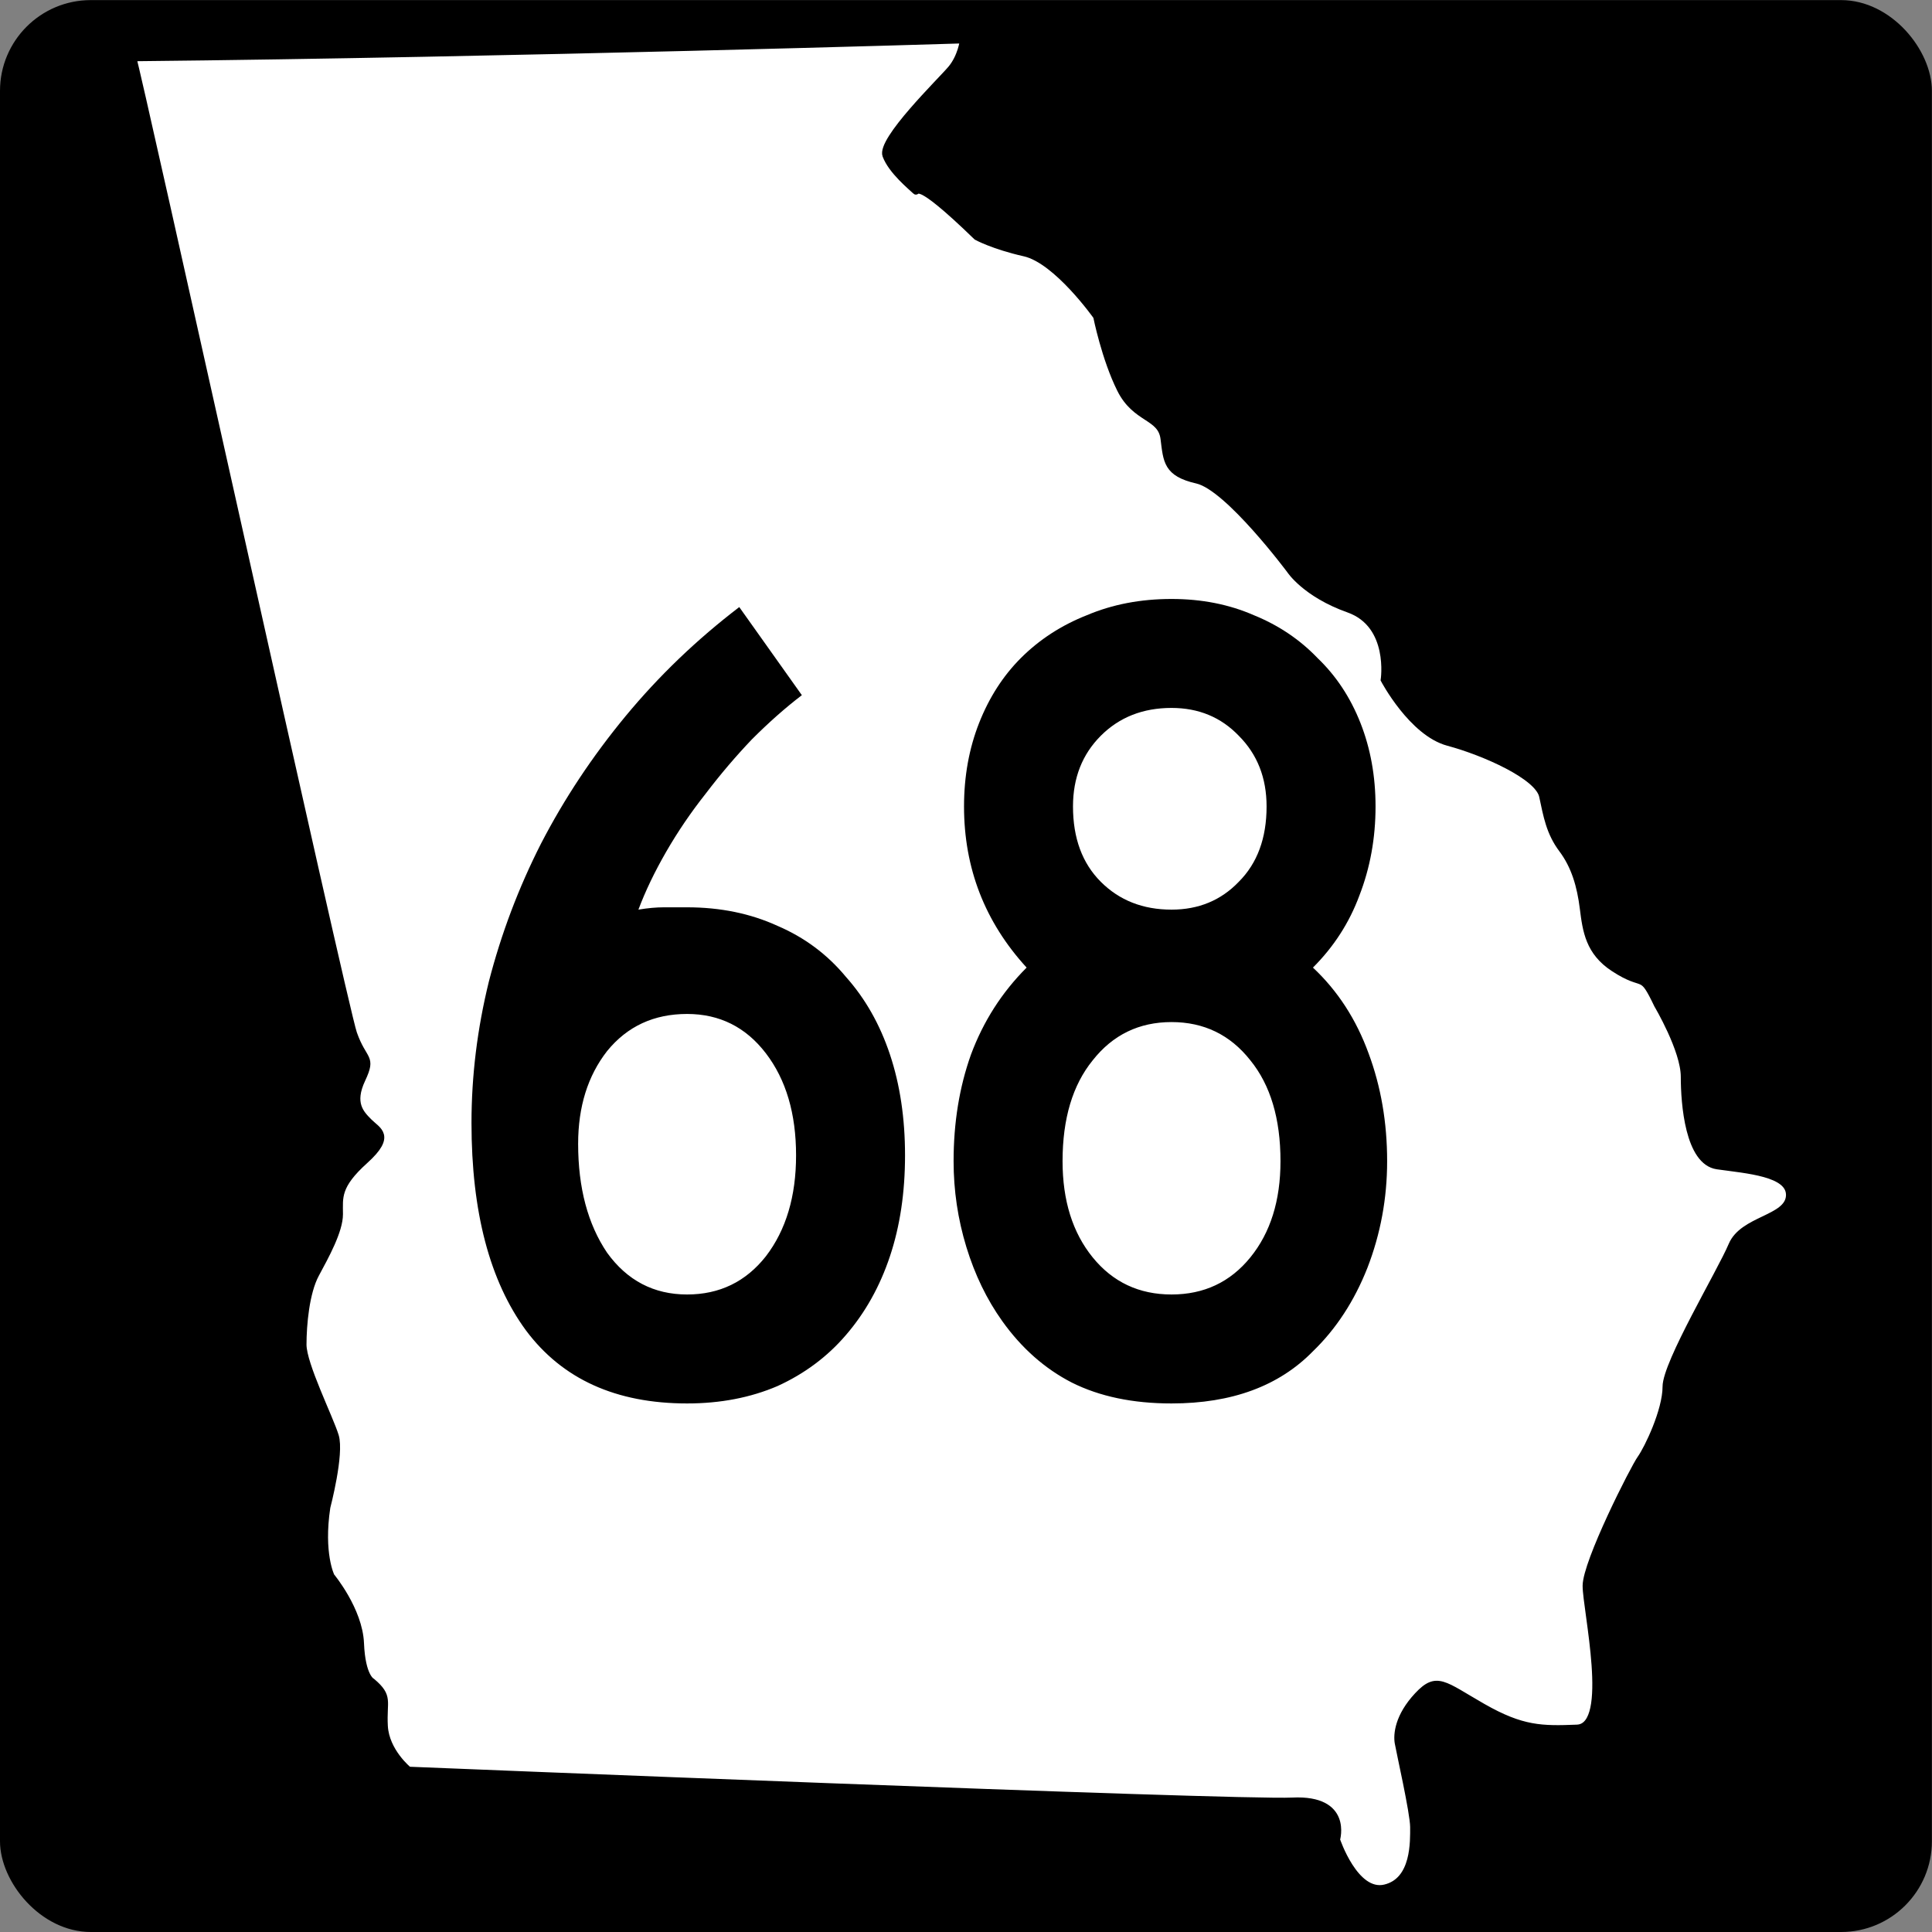 <?xml version="1.0" encoding="UTF-8" standalone="no"?>
<!-- Created with Inkscape (http://www.inkscape.org/) -->
<svg
   xmlns:dc="http://purl.org/dc/elements/1.1/"
   xmlns:cc="http://web.resource.org/cc/"
   xmlns:rdf="http://www.w3.org/1999/02/22-rdf-syntax-ns#"
   xmlns:svg="http://www.w3.org/2000/svg"
   xmlns="http://www.w3.org/2000/svg"
   xmlns:sodipodi="http://inkscape.sourceforge.net/DTD/sodipodi-0.dtd"
   xmlns:inkscape="http://www.inkscape.org/namespaces/inkscape"
   width="500"
   height="500"
   id="svg3978"
   sodipodi:version="0.32"
   inkscape:version="0.43"
   sodipodi:docbase="C:\Documents and Settings\Thomas H\Desktop\Stuff\WikiStuff\svg"
   sodipodi:docname="Georgia 68.svg"
   version="1.0">
  <rect width="100%" height="100%" fill="#808080" stroke="none"/>
  <defs
     id="defs3980" />
  <sodipodi:namedview
     id="base"
     pagecolor="#ffffff"
     bordercolor="#666666"
     borderopacity="1.0"
     inkscape:pageopacity="0.0"
     inkscape:pageshadow="2"
     inkscape:zoom="0.5912141"
     inkscape:cx="402.14285"
     inkscape:cy="233.23798"
     inkscape:document-units="px"
     inkscape:current-layer="layer1"
     inkscape:window-width="1024"
     inkscape:window-height="742"
     inkscape:window-x="-4"
     inkscape:window-y="-4" />
  <g
     inkscape:groupmode="layer"
     id="layer3"
     inkscape:label="back">
    <rect
       style="fill:#000000;fill-opacity:1;stroke:#000000;stroke-opacity:1"
       id="rect3990"
       width="498.973"
       height="498.974"
       x="0.5"
       y="0.526"
       rx="23"
       ry="23" />
  </g>
  <g
     inkscape:label="Layer 1"
     inkscape:groupmode="layer"
     id="layer1">
    <path
       style="fill:#ffffff;fill-opacity:1;fill-rule:evenodd;stroke:#000000;stroke-width:1.455px;stroke-linecap:butt;stroke-linejoin:miter;stroke-opacity:1"
       d="M 34.587,15.124 C 133.131,14.097 249.126,10.504 249.126,10.504 C 249.126,10.504 248.613,14.61 246.046,17.69 C 243.48,20.77 227.569,36.167 229.109,40.273 C 230.649,44.379 235.781,48.485 236.808,49.512 C 237.834,50.538 235.745,44.98 252.682,61.405 C 252.682,61.405 256.953,63.774 265.139,65.629 C 273.425,67.507 283.648,81.961 283.648,81.961 C 283.648,81.961 285.826,92.848 289.818,100.833 C 293.81,108.817 300.342,107.728 301.068,113.535 C 301.794,119.342 301.794,122.608 309.778,124.423 C 317.763,126.237 333.731,147.65 333.731,147.65 C 333.731,147.65 337.724,153.82 348.974,157.812 C 360.225,161.804 358.047,175.958 358.047,175.958 C 358.047,175.958 365.306,189.749 374.742,192.29 C 384.178,194.83 397.969,201 399.058,206.081 C 400.146,211.162 400.872,215.517 404.139,219.872 C 407.405,224.227 408.857,229.308 409.583,235.115 C 410.308,240.922 411.061,246.478 417.567,250.72 C 425.914,256.164 424.462,251.083 428.817,260.156 C 428.817,260.156 435.713,271.77 435.713,278.666 C 435.713,285.561 436.802,300.804 444.423,301.893 C 452.045,302.982 463.295,303.707 462.932,309.514 C 462.569,315.321 450.956,315.321 448.052,322.217 C 445.149,329.112 430.995,352.702 430.995,358.872 C 430.995,365.042 426.277,374.841 424.462,377.381 C 422.648,379.922 410.308,404.237 410.308,410.407 C 410.308,416.577 417.204,446.7 408.131,447.063 C 399.058,447.425 393.977,447.425 383.815,441.619 C 373.653,435.812 371.838,433.271 366.757,438.715 C 361.677,444.159 361.314,448.877 361.677,451.055 C 362.04,453.232 365.669,469.201 365.669,472.83 C 365.669,476.459 366.032,486.621 358.41,488.436 C 350.789,490.251 346.071,476.096 346.071,476.096 C 346.071,476.096 349.337,465.209 334.457,465.935 C 319.577,466.66 105.815,457.95 105.815,457.95 C 105.815,457.95 100.009,453.232 99.646,446.7 C 99.283,440.167 101.097,439.078 96.379,435.086 C 96.379,435.086 93.839,433.997 93.476,425.287 C 93.113,416.577 85.855,407.867 85.855,407.867 C 85.855,407.867 82.951,402.06 84.766,390.083 C 84.766,390.083 88.395,376.292 86.943,371.574 C 85.492,366.856 78.596,353.065 78.596,347.984 C 78.596,342.903 79.322,334.556 81.862,329.838 C 84.403,325.12 88.032,318.587 88.032,314.232 C 88.032,309.877 87.306,306.974 94.565,300.441 C 101.823,293.908 97.831,292.457 95.653,290.279 C 93.476,288.102 90.935,285.561 93.839,279.391 C 96.742,273.222 94.202,274.673 91.661,267.415 C 89.121,260.156 35.045,14.82 34.587,15.124 z "
       id="path1356"
       sodipodi:nodetypes="ccssscscssscscssssscssssssssssssscscscscc" />
    <path
       style="font-size:300px;font-style:normal;font-variant:normal;font-weight:normal;font-stretch:normal;text-align:center;line-height:285756925%;writing-mode:lr-tb;text-anchor:middle;fill:#000000;fill-opacity:1;stroke:none;stroke-width:1px;stroke-linecap:butt;stroke-linejoin:miter;stroke-opacity:1;font-family:Roadgeek 2005 Series C"
       d="M 234.221,299.011 C 234.221,308.611 232.921,317.311 230.321,325.111 C 227.721,332.911 223.921,339.711 218.921,345.511 C 214.121,351.111 208.221,355.511 201.221,358.711 C 194.221,361.711 186.421,363.211 177.821,363.211 C 159.421,363.211 145.521,356.911 136.121,344.311 C 126.721,331.511 122.021,313.611 122.021,290.611 C 122.021,278.411 123.521,266.211 126.521,254.011 C 129.721,241.611 134.221,229.711 140.021,218.311 C 146.021,206.711 153.321,195.711 161.921,185.311 C 170.521,174.911 180.321,165.511 191.321,157.111 L 207.521,179.911 C 203.321,183.111 199.021,186.911 194.621,191.311 C 190.421,195.711 186.421,200.411 182.621,205.411 C 178.821,210.211 175.421,215.211 172.421,220.411 C 169.421,225.611 167.021,230.611 165.221,235.411 C 167.621,235.011 169.821,234.811 171.821,234.811 C 174.021,234.811 176.021,234.811 177.821,234.811 C 186.421,234.811 194.221,236.411 201.221,239.611 C 208.221,242.611 214.121,247.011 218.921,252.811 C 223.921,258.411 227.721,265.111 230.321,272.911 C 232.921,280.711 234.221,289.411 234.221,299.011 M 206.021,299.011 C 206.021,288.211 203.421,279.411 198.221,272.611 C 193.021,265.811 186.221,262.411 177.821,262.411 C 169.221,262.411 162.321,265.611 157.121,272.011 C 152.121,278.411 149.621,286.411 149.621,296.011 C 149.621,307.411 152.121,316.811 157.121,324.211 C 162.321,331.411 169.221,335.011 177.821,335.011 C 186.221,335.011 193.021,331.711 198.221,325.111 C 203.421,318.311 206.021,309.611 206.021,299.011 M 358.989,300.511 C 358.989,310.111 357.289,319.311 353.889,328.111 C 350.489,336.711 345.789,343.911 339.789,349.711 C 330.989,358.711 318.789,363.211 303.189,363.211 C 293.189,363.211 284.589,361.411 277.389,357.811 C 270.389,354.211 264.389,348.911 259.389,341.911 C 255.389,336.311 252.289,329.911 250.089,322.711 C 247.889,315.511 246.789,308.111 246.789,300.511 C 246.789,290.511 248.289,281.311 251.289,272.911 C 254.489,264.311 259.289,256.811 265.689,250.411 C 254.889,238.611 249.489,224.711 249.489,208.711 C 249.489,200.911 250.789,193.711 253.389,187.111 C 255.989,180.511 259.589,174.911 264.189,170.311 C 268.989,165.511 274.689,161.811 281.289,159.211 C 287.889,156.411 295.189,155.011 303.189,155.011 C 310.989,155.011 318.089,156.411 324.489,159.211 C 330.889,161.811 336.389,165.511 340.989,170.311 C 345.789,174.911 349.489,180.511 352.089,187.111 C 354.689,193.711 355.989,200.911 355.989,208.711 C 355.989,216.911 354.589,224.611 351.789,231.811 C 349.189,238.811 345.189,245.011 339.789,250.411 C 346.189,256.411 350.989,263.811 354.189,272.611 C 357.389,281.211 358.989,290.511 358.989,300.511 M 327.789,208.711 C 327.789,201.311 325.389,195.211 320.589,190.411 C 315.989,185.611 310.189,183.211 303.189,183.211 C 295.789,183.211 289.689,185.611 284.889,190.411 C 280.089,195.211 277.689,201.311 277.689,208.711 C 277.689,216.911 280.089,223.411 284.889,228.211 C 289.689,233.011 295.789,235.411 303.189,235.411 C 310.189,235.411 315.989,233.011 320.589,228.211 C 325.389,223.411 327.789,216.911 327.789,208.711 M 331.389,300.511 C 331.389,289.511 328.789,280.811 323.589,274.411 C 318.389,267.811 311.589,264.511 303.189,264.511 C 294.789,264.511 287.989,267.811 282.789,274.411 C 277.589,280.811 274.989,289.511 274.989,300.511 C 274.989,310.711 277.589,319.011 282.789,325.411 C 287.989,331.811 294.789,335.011 303.189,335.011 C 311.589,335.011 318.389,331.811 323.589,325.411 C 328.789,319.011 331.389,310.711 331.389,300.511"
       id="text1363" />
  </g>
</svg>
